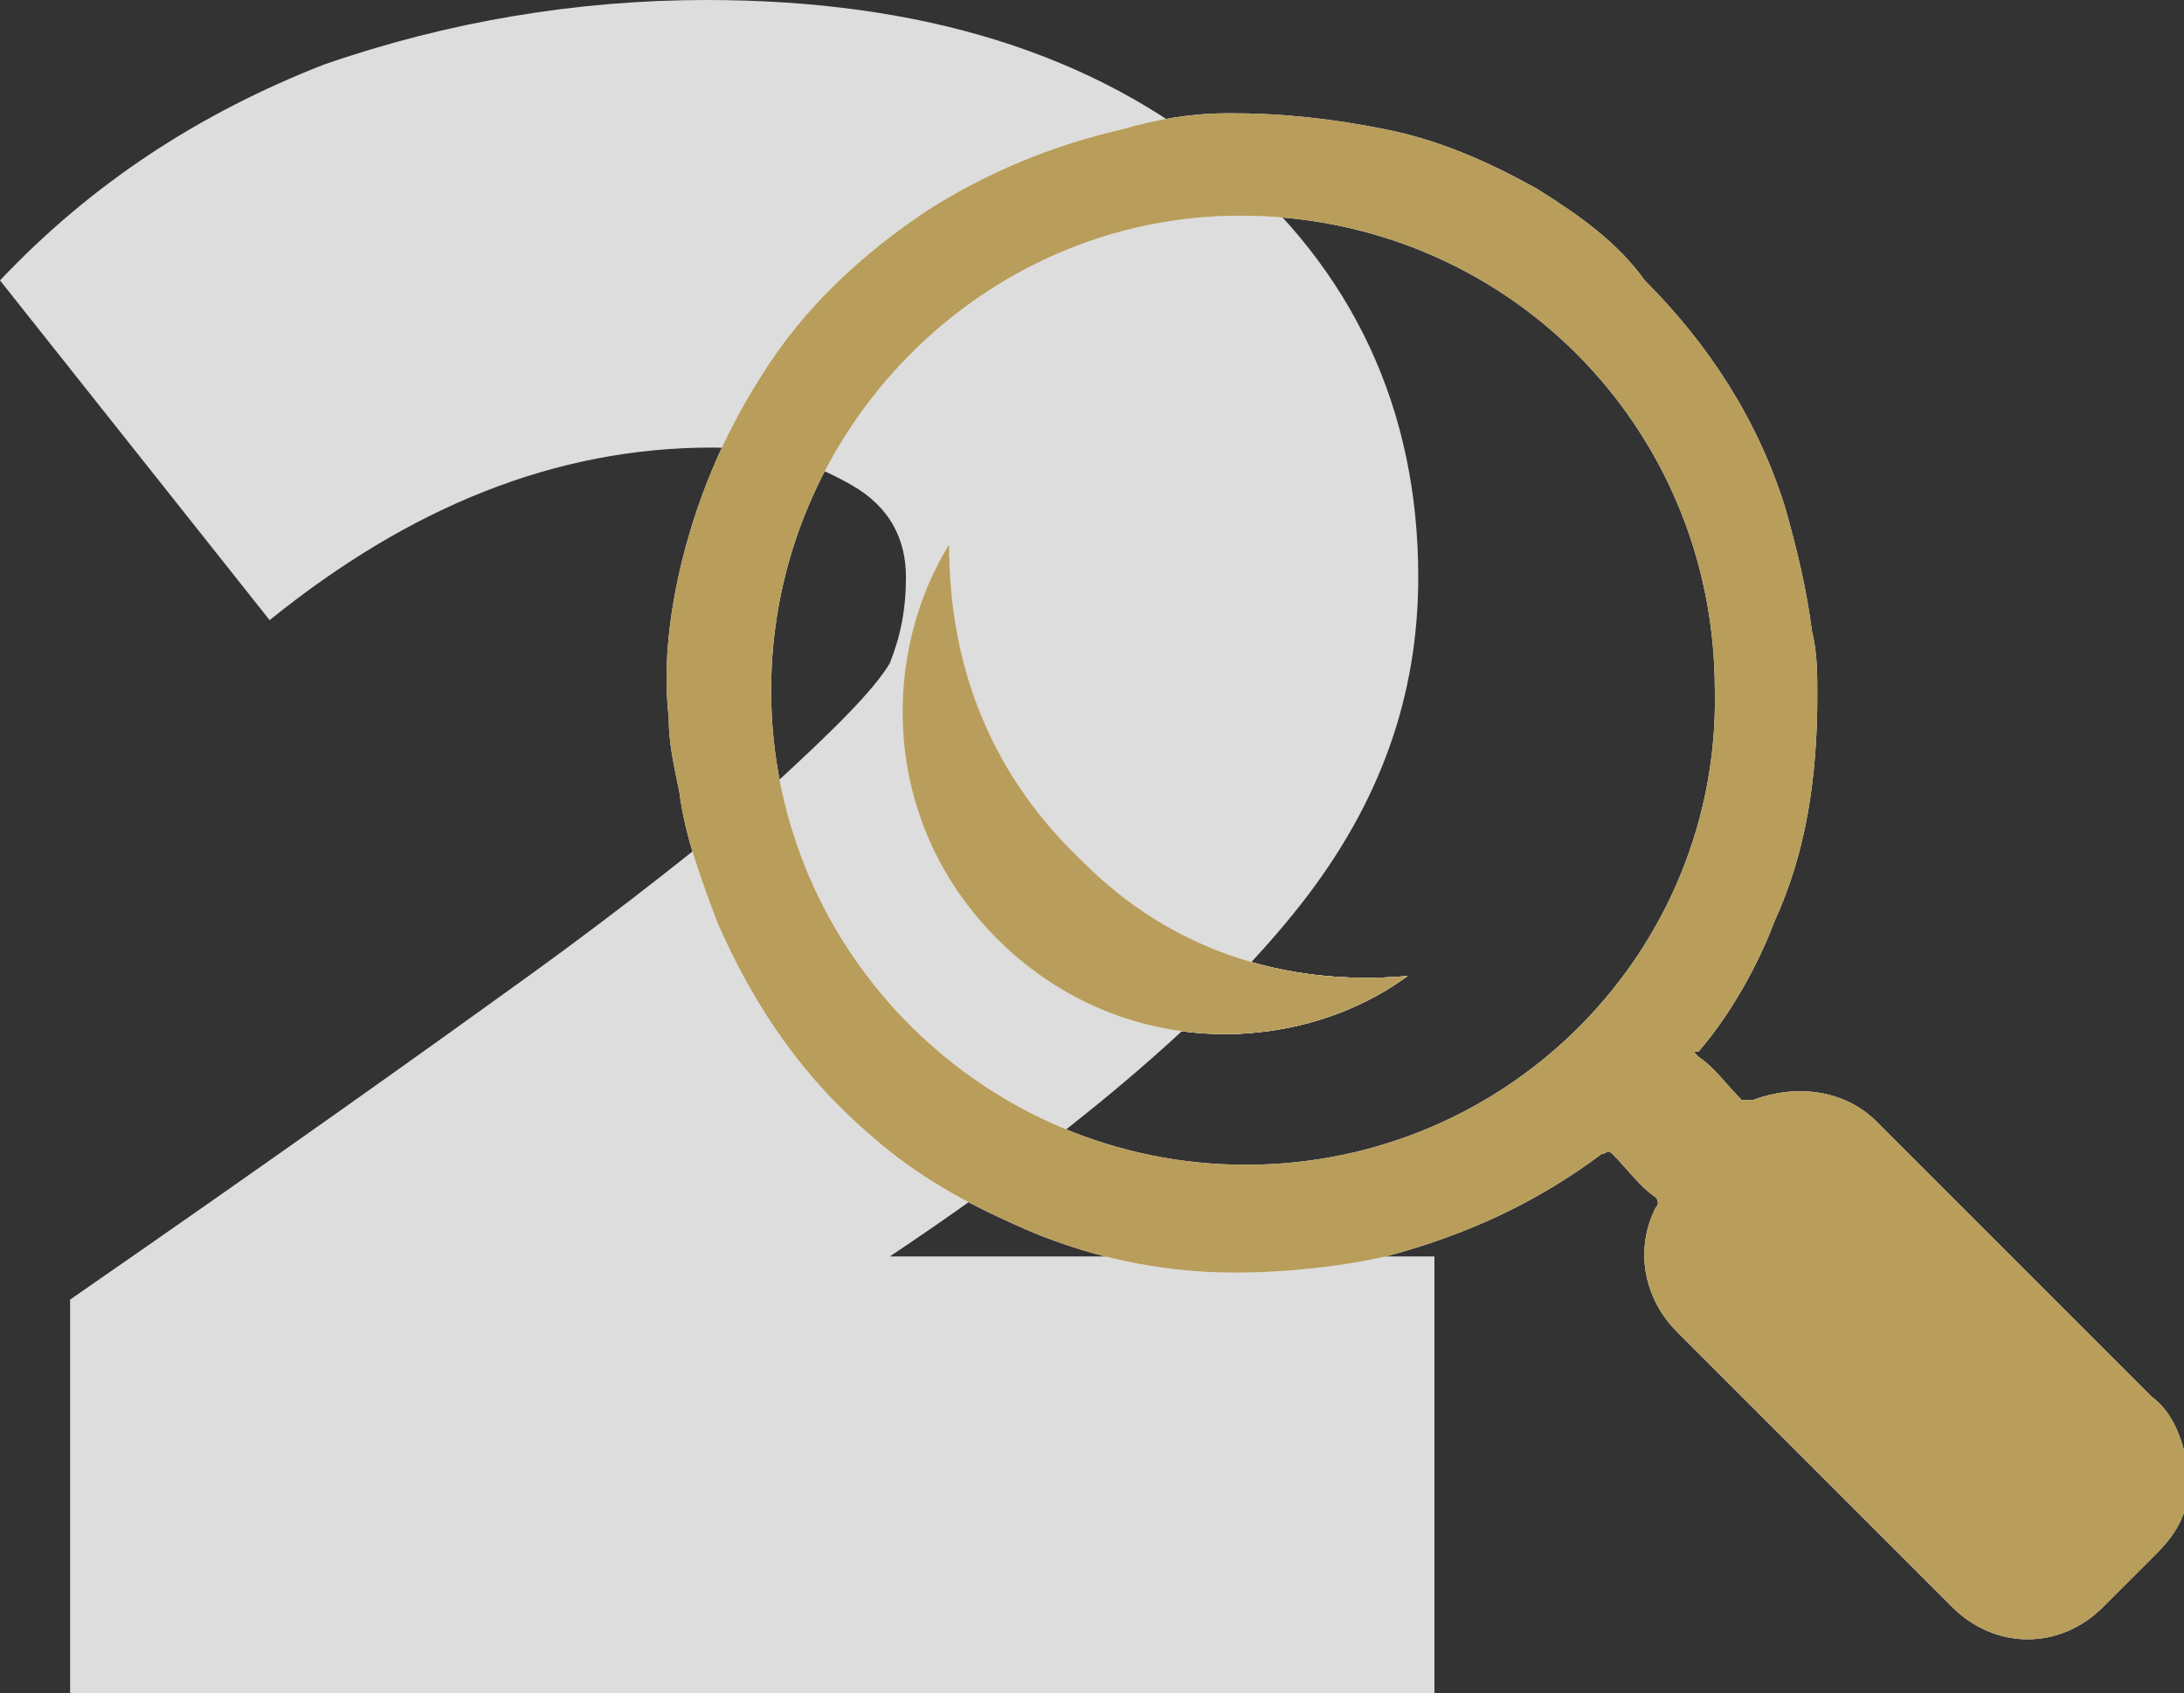 <?xml version="1.0" encoding="utf-8"?>
<!-- Generator: Adobe Illustrator 24.1.0, SVG Export Plug-In . SVG Version: 6.00 Build 0)  -->
<svg version="1.1" id="Слой_1" xmlns="http://www.w3.org/2000/svg" xmlns:xlink="http://www.w3.org/1999/xlink" x="0px" y="0px"
	 viewBox="0 0 40.5 31.4" style="enable-background:new 0 0 40.5 31.4;" xml:space="preserve">
<rect x="0" y="0" width="40.5" height="31.4" fill="#333333" stroke="none"/>
<style type="text/css">
	.st0{fill:#DDDDDD;}
	.st1{fill:#FDFDFD;}
	.st2{fill:#B89D5B;}
	.st3{fill:#FEFEFE;}
	.st4{fill:#B89D5C;}
</style>
<path class="st0" d="M26.6,31.4H1.3v-7.3c3.9-2.7,6.7-4.7,8.5-6c1.8-1.3,3.3-2.5,4.5-3.5c1.2-1.1,1.9-1.8,2.2-2.3
	c0.2-0.5,0.3-1,0.3-1.6c0-0.7-0.3-1.3-1-1.7c-0.7-0.4-1.5-0.7-2.6-0.7c-2.9,0-5.6,1.1-8.2,3.2L0,5.2c1.7-1.8,3.7-3.1,6-4
	C8.3,0.4,10.7,0,13.1,0c4,0,7.2,1,9.6,3c2.4,2,3.6,4.6,3.6,7.7c0,2.2-0.7,4.2-2.2,6.1c-1.5,1.9-4,4.1-7.6,6.5h10.1V31.4z"/>
<path class="st1" d="M26.1,18.1c-1.9,1.4-5,1.6-7.3-0.4c-2.5-2.2-2.5-5.5-1.2-7.6c0,2.3,0.8,4.3,2.5,5.9
	C21.7,17.6,23.8,18.3,26.1,18.1z"/>
<path class="st1" d="M39.9,25.9c-1.7-1.7-3.4-3.4-5.1-5.1c-0.6-0.6-1.5-0.7-2.3-0.4c-0.1,0-0.1,0-0.2,0c-0.3-0.3-0.5-0.6-0.8-0.8
	c-0.1-0.1-0.1-0.1,0-0.1c0.6-0.7,1.1-1.6,1.4-2.4c0.6-1.3,0.8-2.7,0.8-4.2c0-0.4,0-0.8-0.1-1.2c-0.1-0.8-0.3-1.6-0.5-2.3
	c-0.5-1.6-1.4-3-2.6-4.2C30,4.5,29.3,4,28.5,3.5c-0.9-0.5-1.8-0.9-2.8-1.1c-1-0.2-1.9-0.3-2.9-0.3c-0.7,0-1.3,0.1-2,0.3
	c-1.3,0.3-2.5,0.8-3.6,1.5C16,4.7,14.9,5.7,14.1,7c-0.7,1.1-1.2,2.3-1.5,3.6c-0.2,0.9-0.3,1.8-0.2,2.7c0,0.5,0.1,0.9,0.2,1.4
	c0.1,0.8,0.4,1.6,0.7,2.4c0.7,1.6,1.6,2.9,2.9,4c0.8,0.7,1.7,1.2,2.6,1.6c1.3,0.6,2.7,0.9,4.1,0.9c0.9,0,1.9-0.1,2.8-0.3
	c1.5-0.4,2.8-1,4-1.9c0.1,0,0.1-0.1,0.2,0c0.3,0.3,0.5,0.6,0.8,0.8c0,0,0.1,0.1,0,0.2c-0.4,0.8-0.2,1.7,0.4,2.3
	c1.7,1.7,3.4,3.4,5.1,5.1c0.8,0.8,2,0.8,2.8,0c0.3-0.3,0.7-0.7,1-1c0.4-0.4,0.6-0.8,0.6-1.4C40.5,26.7,40.3,26.2,39.9,25.9z
	 M23.1,21.6c-4.8,0-8.8-3.9-8.8-8.8c0-4.8,3.9-8.8,8.7-8.8c4.9,0,8.8,3.9,8.8,8.8C31.9,17.6,28,21.6,23.1,21.6z"/>
<path class="st2" d="M26.1,18.1c-1.9,1.4-5,1.6-7.3-0.4c-2.5-2.2-2.5-5.5-1.2-7.6c0,2.3,0.8,4.3,2.5,5.9
	C21.7,17.6,23.8,18.3,26.1,18.1z"/>
<path class="st2" d="M39.9,25.9c-1.7-1.7-3.4-3.4-5.1-5.1c-0.6-0.6-1.5-0.7-2.3-0.4c-0.1,0-0.1,0-0.2,0c-0.3-0.3-0.5-0.6-0.8-0.8
	c-0.1-0.1-0.1-0.1,0-0.1c0.6-0.7,1.1-1.6,1.4-2.4c0.6-1.3,0.8-2.7,0.8-4.2c0-0.4,0-0.8-0.1-1.2c-0.1-0.8-0.3-1.6-0.5-2.3
	c-0.5-1.6-1.4-3-2.6-4.2C30,4.5,29.3,4,28.5,3.5c-0.9-0.5-1.8-0.9-2.8-1.1c-1-0.2-1.9-0.3-2.9-0.3c-0.7,0-1.3,0.1-2,0.3
	c-1.3,0.3-2.5,0.8-3.6,1.5C16,4.7,14.9,5.7,14.1,7c-0.7,1.1-1.2,2.3-1.5,3.6c-0.2,0.9-0.3,1.8-0.2,2.7c0,0.5,0.1,0.9,0.2,1.4
	c0.1,0.8,0.4,1.6,0.7,2.4c0.7,1.6,1.6,2.9,2.9,4c0.8,0.7,1.7,1.2,2.6,1.6c1.3,0.6,2.7,0.9,4.1,0.9c0.9,0,1.9-0.1,2.8-0.3
	c1.5-0.4,2.8-1,4-1.9c0.1,0,0.1-0.1,0.2,0c0.3,0.3,0.5,0.6,0.8,0.8c0,0,0.1,0.1,0,0.2c-0.4,0.8-0.2,1.7,0.4,2.3
	c1.7,1.7,3.4,3.4,5.1,5.1c0.8,0.8,2,0.8,2.8,0c0.3-0.3,0.7-0.7,1-1c0.4-0.4,0.6-0.8,0.6-1.4C40.5,26.7,40.3,26.2,39.9,25.9z
	 M23.1,21.6c-4.8,0-8.8-3.9-8.8-8.8c0-4.8,3.9-8.8,8.7-8.8c4.9,0,8.8,3.9,8.8,8.8C31.9,17.6,28,21.6,23.1,21.6z"/>
<path class="st3" d="M26.1,18.1c-1.9,1.4-5,1.6-7.3-0.4c-2.5-2.2-2.5-5.5-1.2-7.6c0,2.3,0.8,4.3,2.5,5.9
	C21.7,17.6,23.8,18.3,26.1,18.1z"/>
<path class="st4" d="M26.1,18.1c-1.9,1.4-5,1.6-7.3-0.4c-2.5-2.2-2.5-5.5-1.2-7.6c0,2.3,0.8,4.3,2.5,5.9
	C21.7,17.6,23.8,18.3,26.1,18.1z"/>
</svg>
